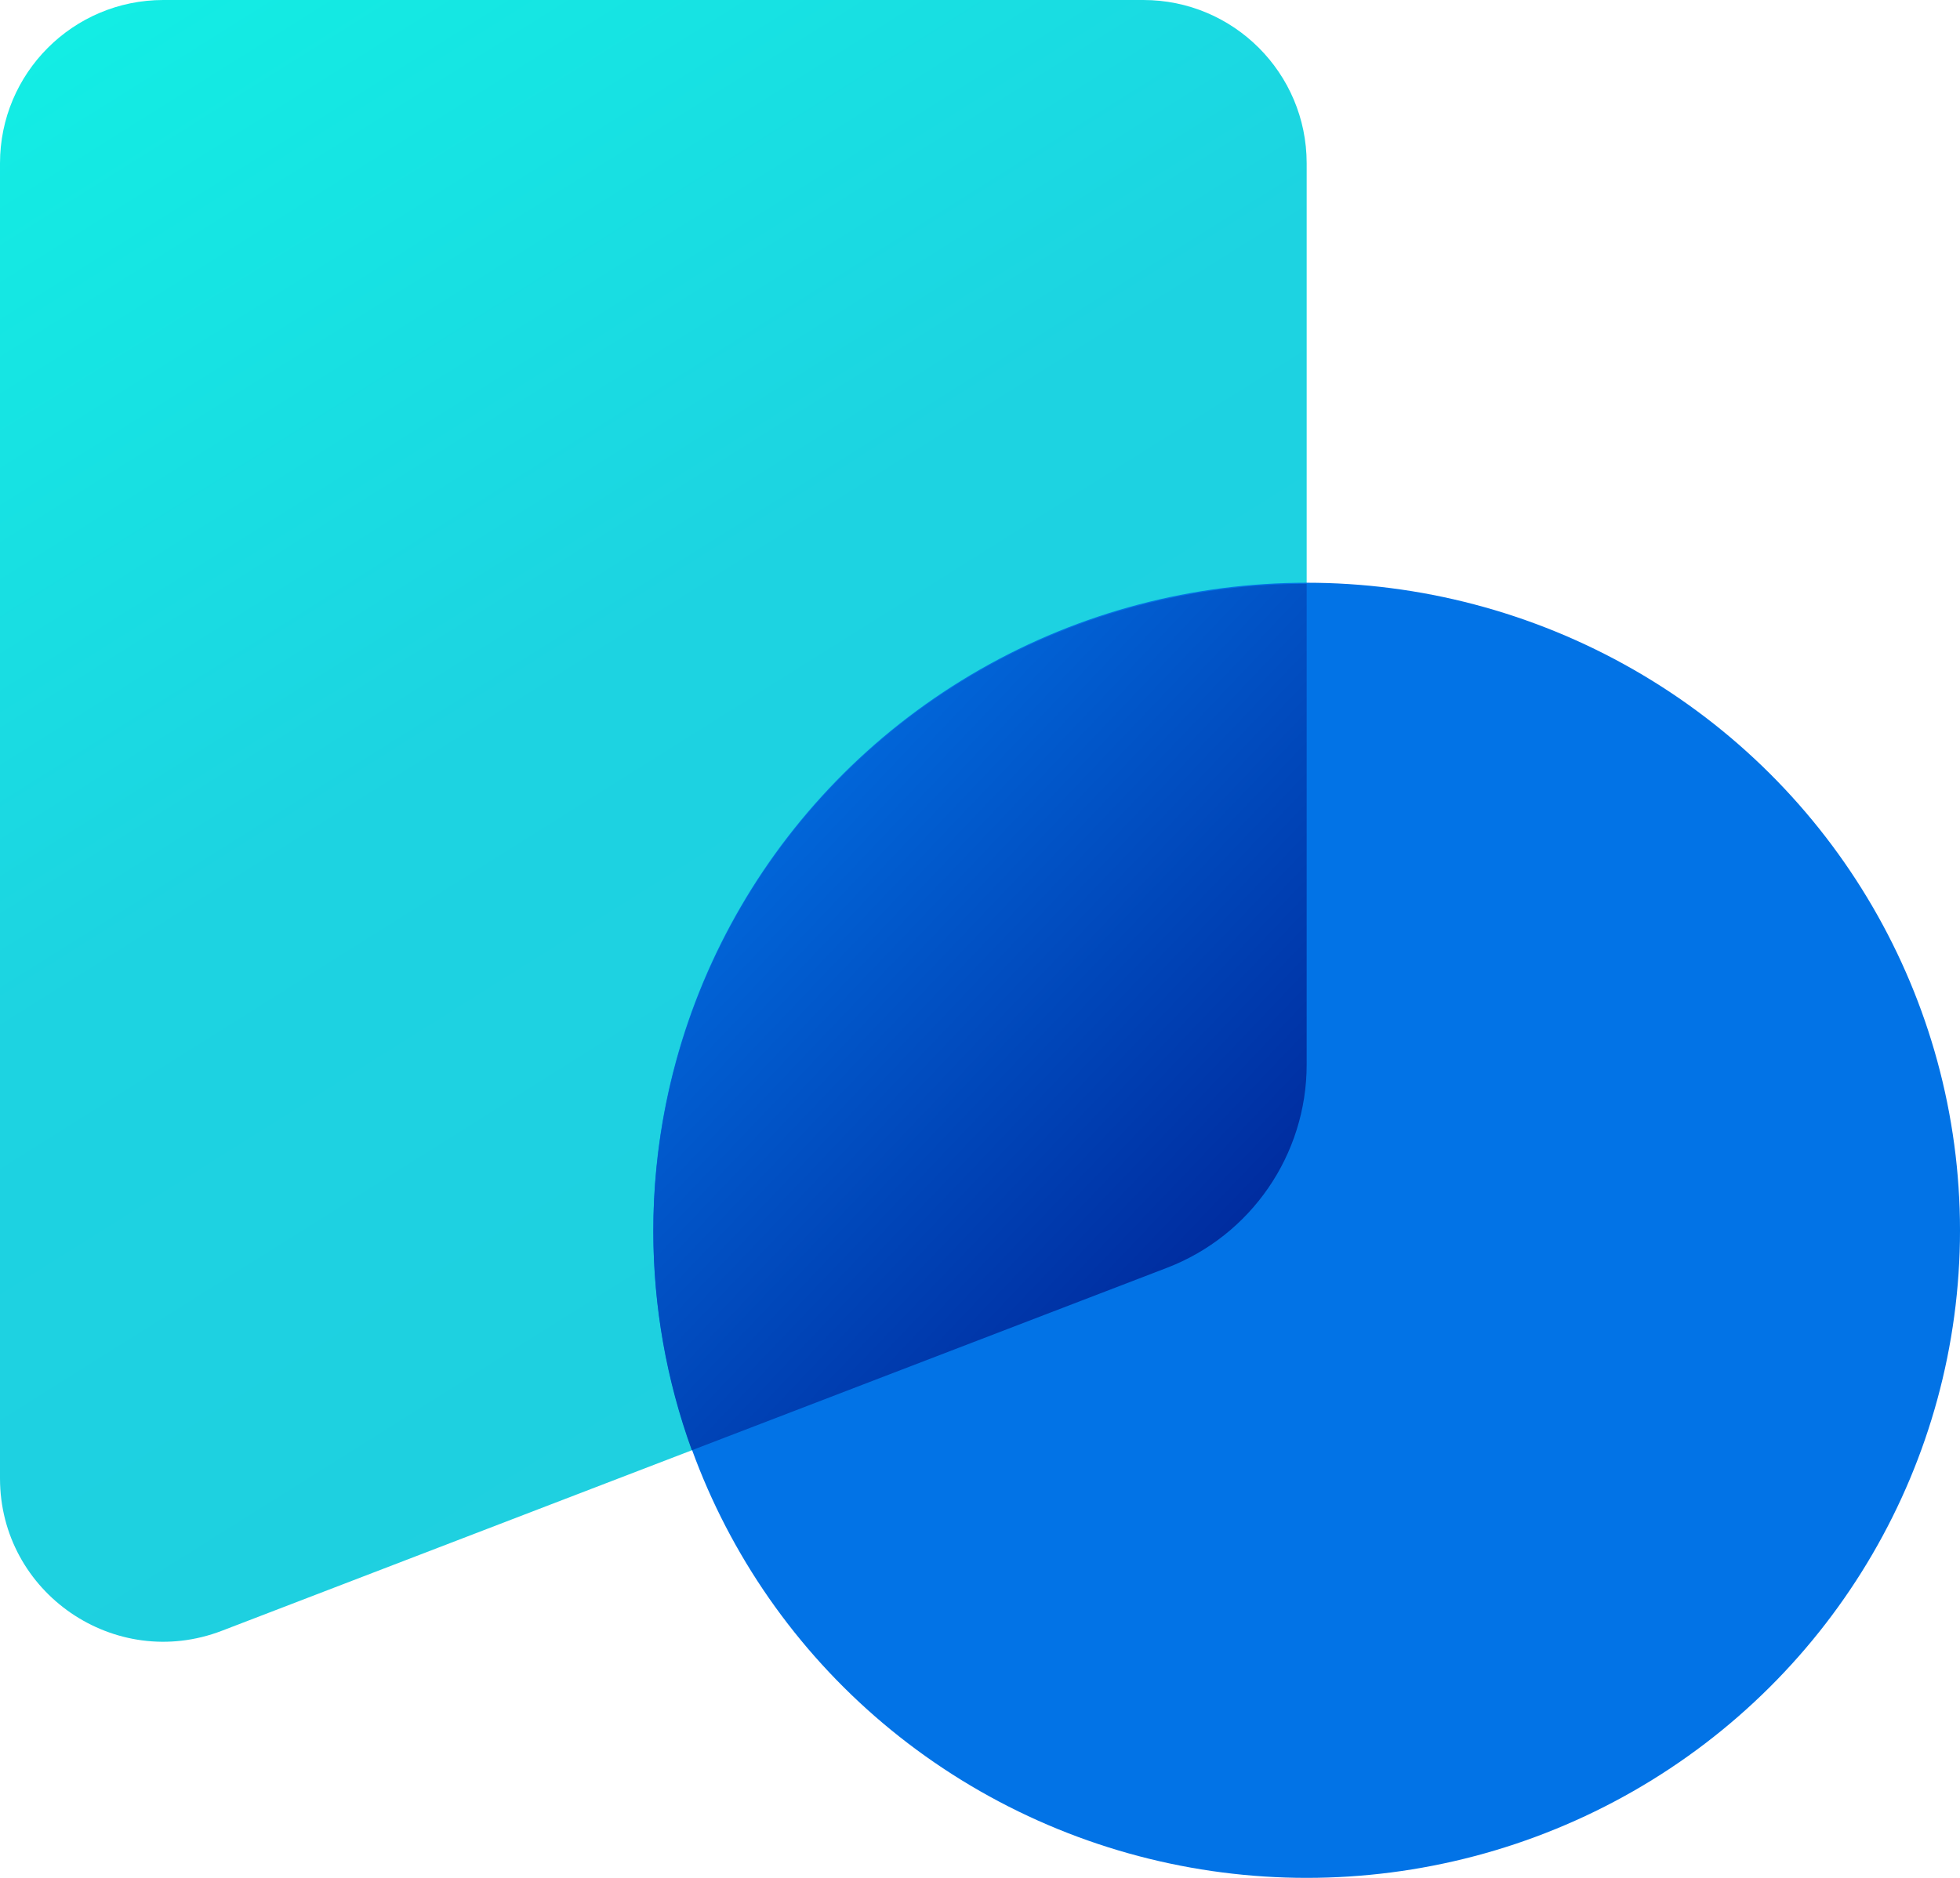 <svg xmlns="http://www.w3.org/2000/svg" xmlns:xlink="http://www.w3.org/1999/xlink" fill="none" version="1.1" width="36" height="34.5" viewBox="0 0 36 34.5"><defs><linearGradient x1="0" y1="0" x2="0.493" y2="0.988" id="master_svg0_2_8946"><stop offset="0%" stop-color="#12EFE4" stop-opacity="1"/><stop offset="50.831%" stop-color="#1DD3E1" stop-opacity="1"/><stop offset="100%" stop-color="#1FCFE0" stop-opacity="1"/></linearGradient><linearGradient x1="0.862" y1="0.034" x2="-0.008" y2="0.939" id="master_svg1_2_8943"><stop offset="0%" stop-color="#0273E6" stop-opacity="1"/><stop offset="99.286%" stop-color="#0273E6" stop-opacity="1"/></linearGradient><linearGradient x1="0.205" y1="0.164" x2="0.781" y2="0.899" id="master_svg2_2_04885"><stop offset="5%" stop-color="#0169DC" stop-opacity="1"/><stop offset="99.286%" stop-color="#00299C" stop-opacity="1"/></linearGradient></defs><g><g><path d="M0,27.16C0,29.264,2.111,30.715,4.076,29.96L22.076,23.045C23.235,22.6,24,21.487,24,20.245L24,3C24,1.343,22.657,0,21,0L3,0C1.343,0,0,1.343,0,3L0,27.16Z" fill="url(#master_svg0_2_8946)" fill-opacity="1" style="mix-blend-mode:passthrough"/></g><g><ellipse cx="24" cy="22.603" rx="12" ry="11.897" fill="url(#master_svg1_2_8943)" fill-opacity="1" style="mix-blend-mode:passthrough"/></g><g><path d="M24,10.725Q23.705,10.725,23.411,10.739Q23.117,10.754,22.824,10.782Q22.531,10.811,22.239,10.854Q21.948,10.897,21.659,10.954Q21.37,11.011,21.084,11.082Q20.798,11.153,20.517,11.237Q20.235,11.322,19.957,11.42Q19.68,11.519,19.408,11.631Q19.136,11.742,18.869,11.867Q18.603,11.992,18.343,12.13Q18.083,12.267,17.831,12.418Q17.578,12.568,17.333,12.73Q17.088,12.892,16.852,13.066Q16.615,13.24,16.387,13.425Q16.16,13.611,15.941,13.807Q15.723,14.003,15.515,14.209Q15.306,14.416,15.109,14.632Q14.911,14.849,14.724,15.074Q14.537,15.3,14.362,15.535Q14.186,15.769,14.022,16.012Q13.859,16.255,13.707,16.506Q13.556,16.756,13.417,17.014Q13.278,17.271,13.152,17.535Q13.026,17.799,12.913,18.069Q12.801,18.339,12.701,18.614Q12.602,18.889,12.517,19.168Q12.431,19.448,12.36,19.731Q12.288,20.014,12.231,20.301Q12.173,20.587,12.13,20.876Q12.087,21.165,12.058,21.456Q12.029,21.746,12.014,22.038Q12,22.33,12,22.622Q12,23.65,12.178,24.663Q12.356,25.676,12.707,26.644L21.434,23.292C22.98,22.698,24,21.213,24,19.558L24,10.725Z" fill-rule="evenodd" fill="url(#master_svg2_2_04885)" fill-opacity="1" style="mix-blend-mode:passthrough"/></g></g></svg>